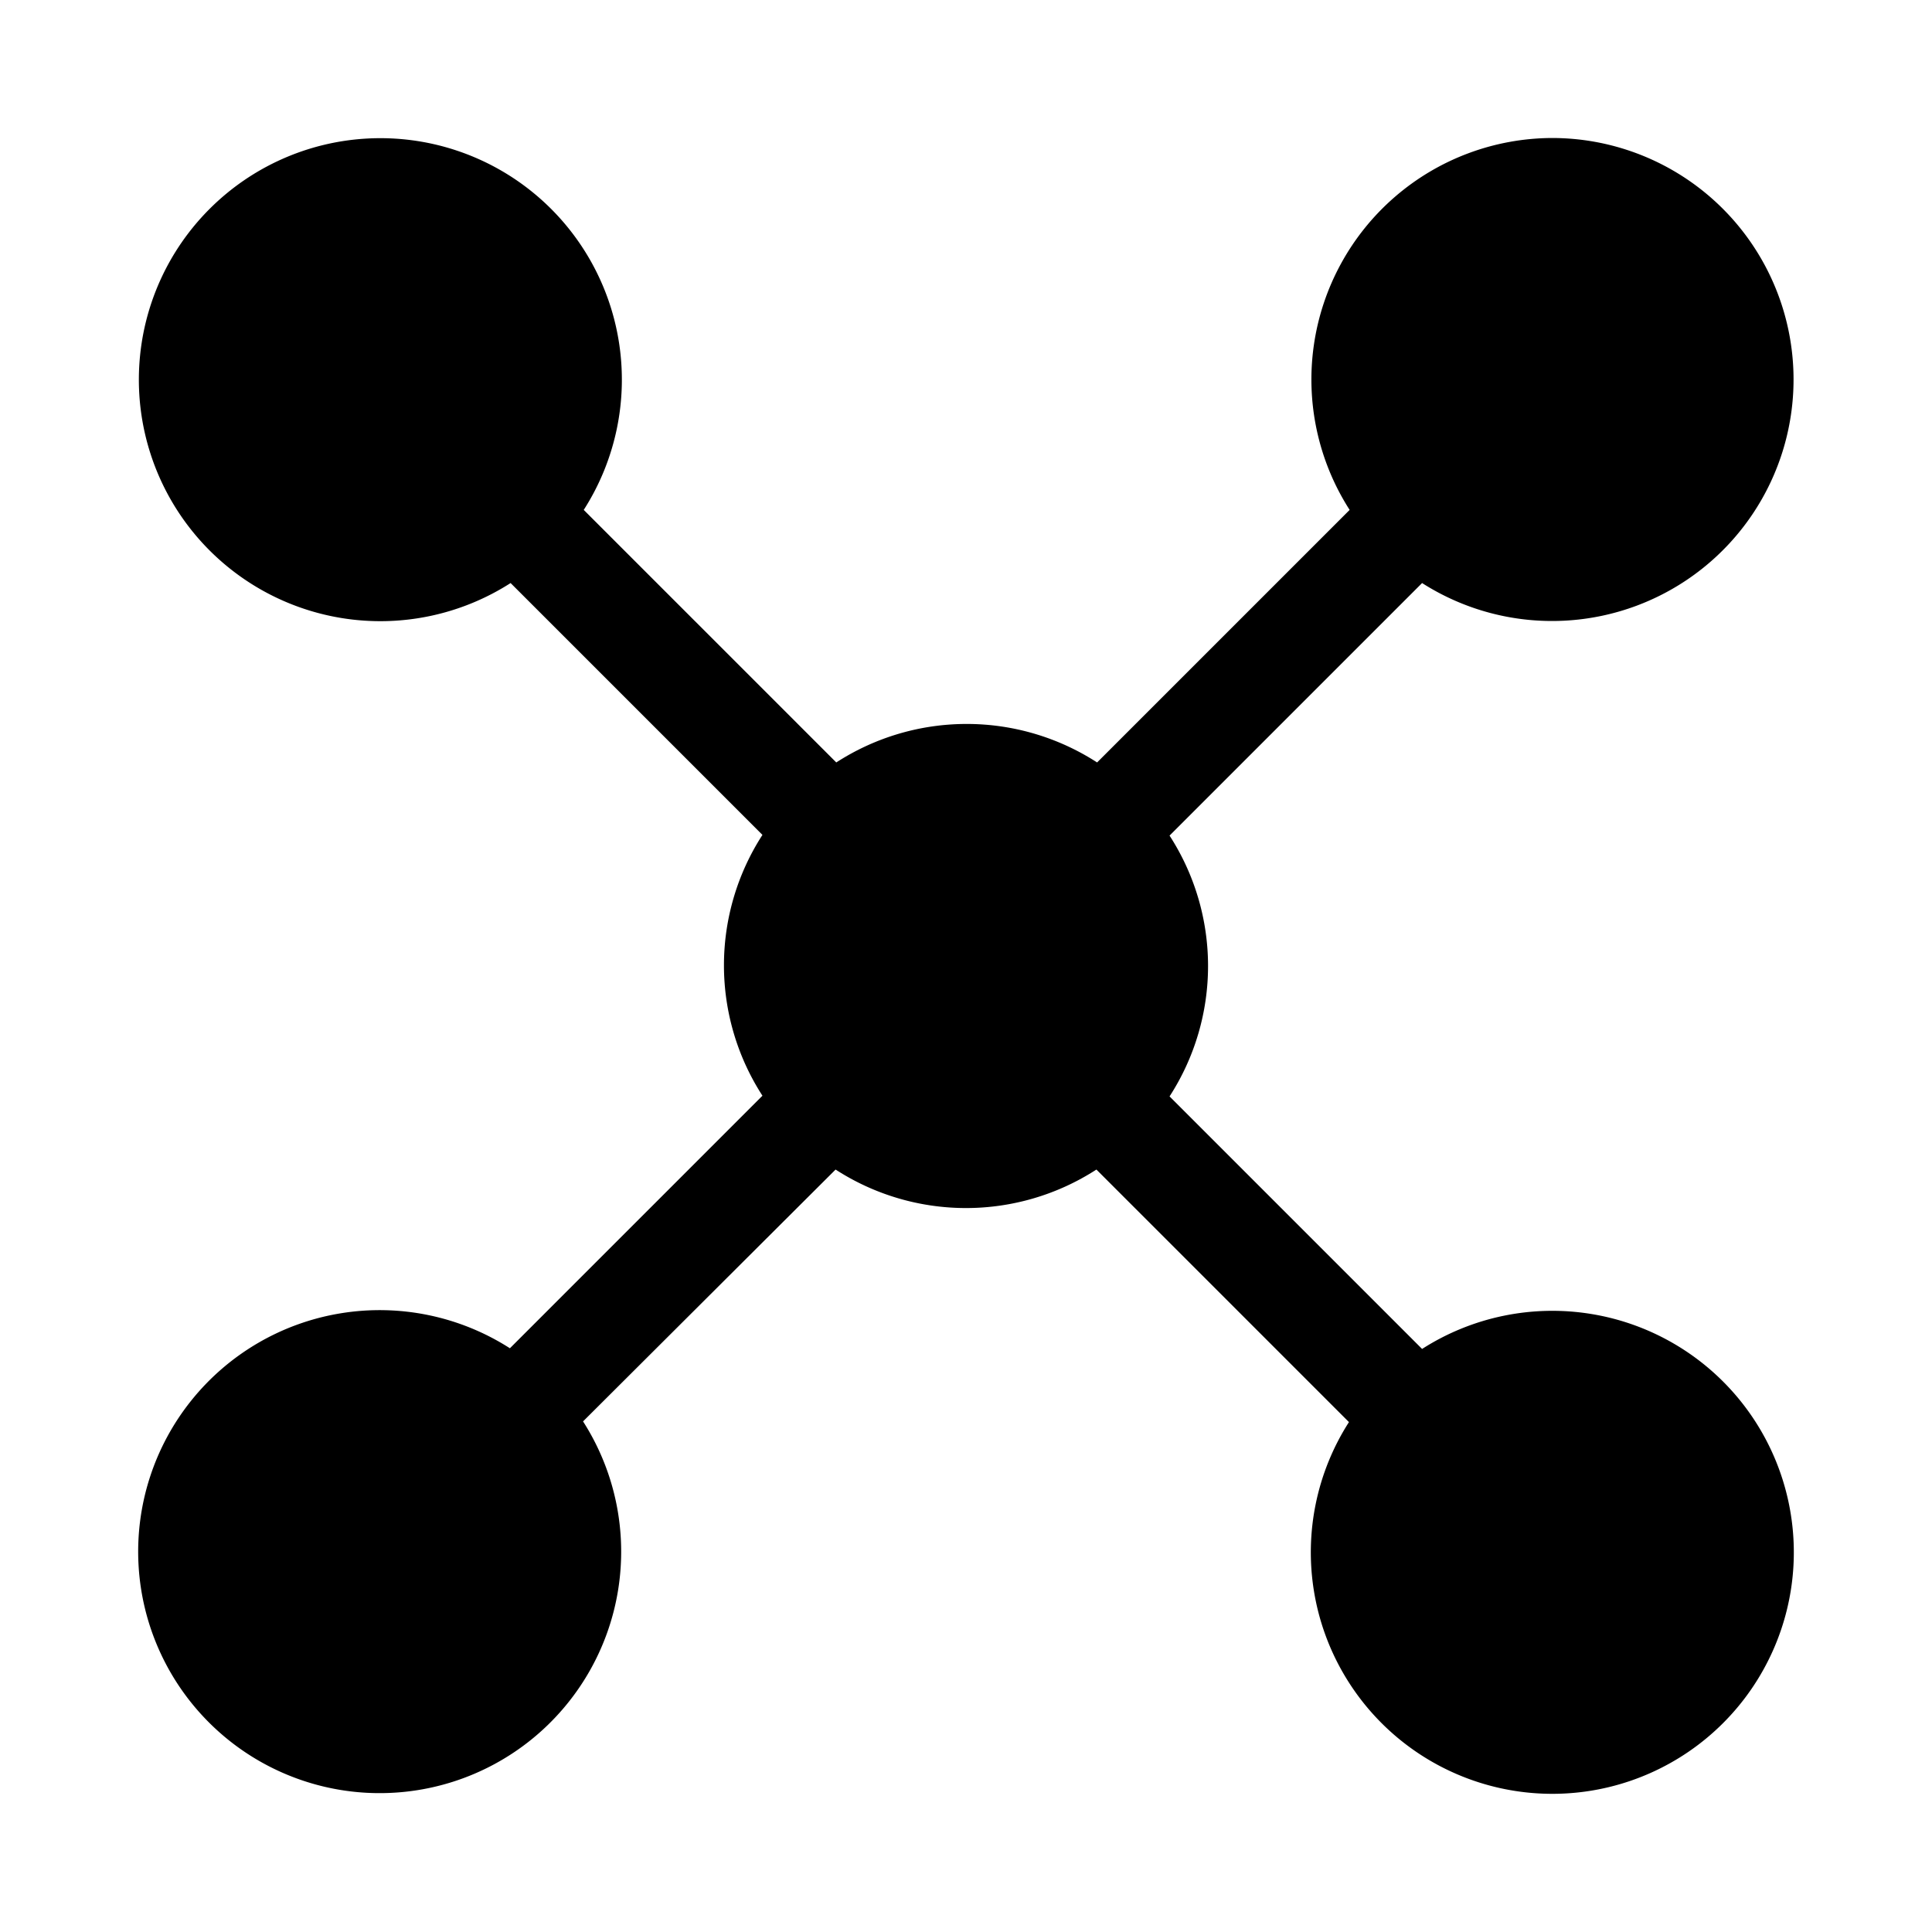 <svg width="28" height="28" viewBox="0 0 28 28" xmlns="http://www.w3.org/2000/svg"><path d="M22.5 2a3.5 3.5 0 1 1-1.89 6.45l-3.66 3.66a3.48 3.48 0 0 1 0 3.78l3.66 3.66a3.5 3.5 0 1 1-1.06 1.06l-3.66-3.66a3.48 3.48 0 0 1-3.78 0L8.45 20.6a3.5 3.5 0 1 1-1.06-1.06l3.66-3.66a3.48 3.48 0 0 1 0-3.78L7.4 8.45a3.5 3.5 0 1 1 1.06-1.06l3.66 3.66a3.48 3.48 0 0 1 3.78 0l3.66-3.66A3.5 3.5 0 0 1 22.5 2Z"/></svg>